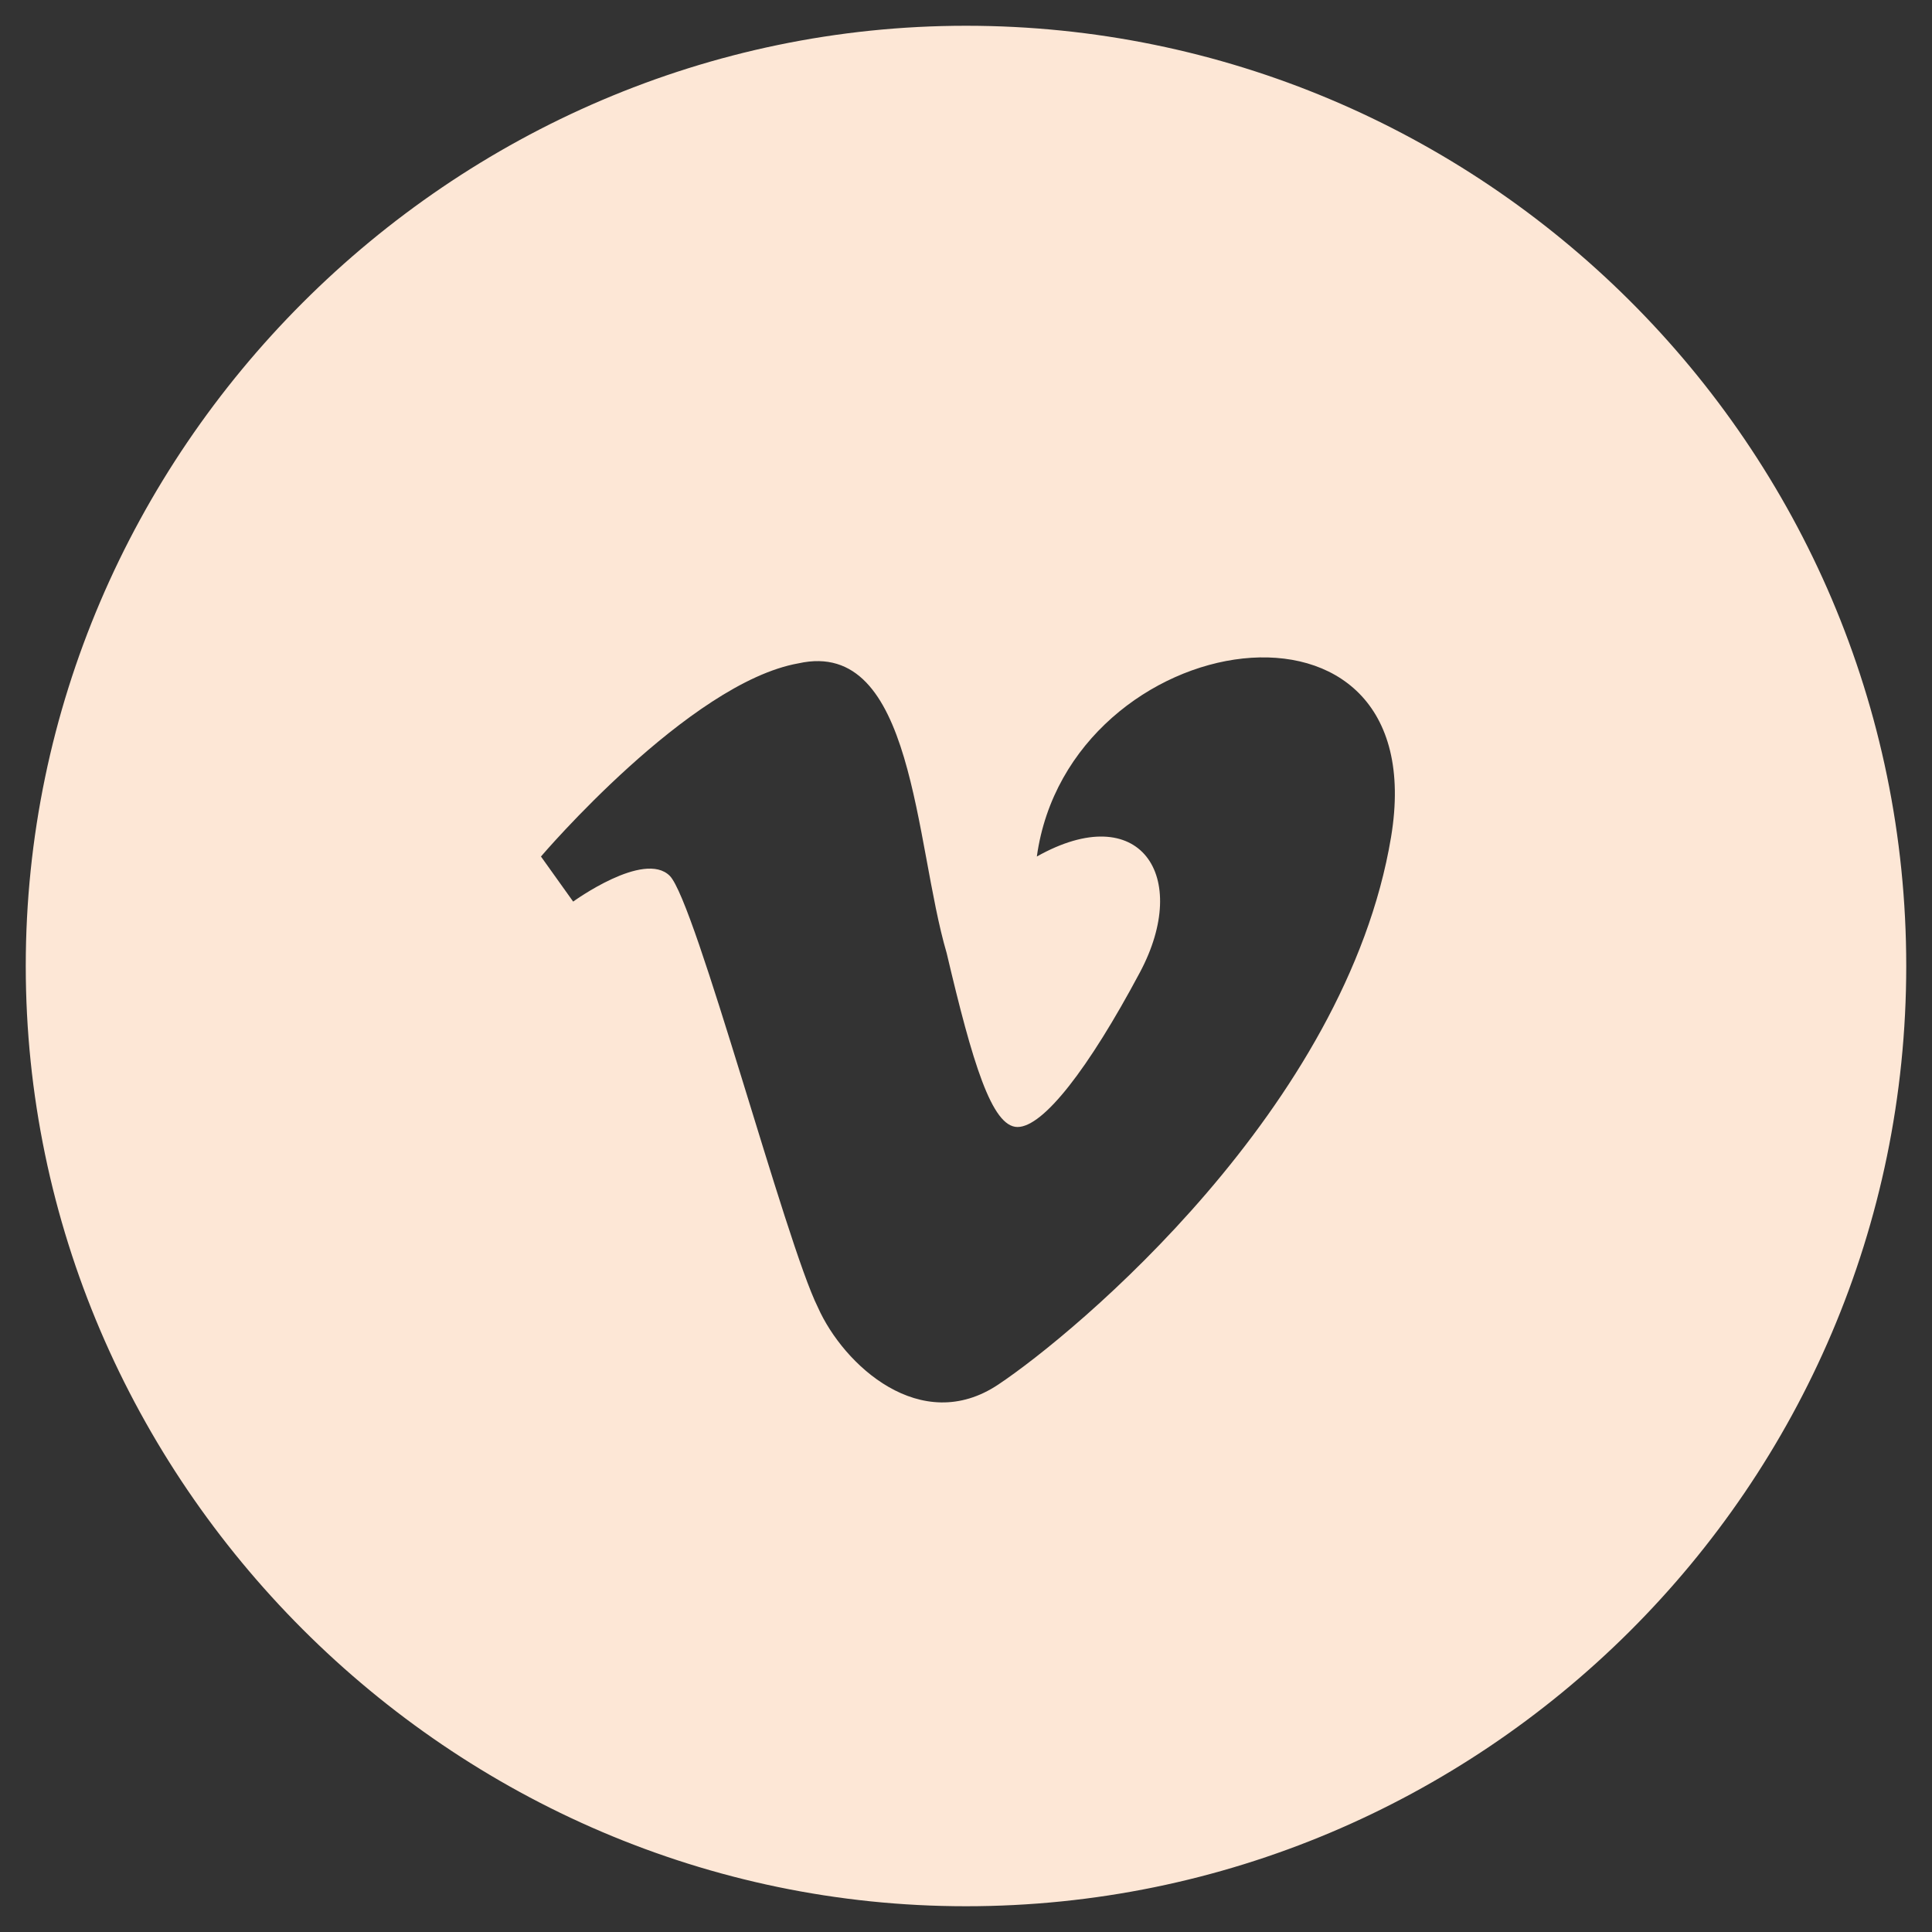 <?xml version="1.0" encoding="utf-8"?>
<!-- Generator: Adobe Illustrator 19.2.1, SVG Export Plug-In . SVG Version: 6.00 Build 0)  -->
<svg version="1.1" id="Layer_1" xmlns="http://www.w3.org/2000/svg" xmlns:xlink="http://www.w3.org/1999/xlink" x="0px" y="0px"
	 viewBox="0 0 30 30" style="enable-background:new 0 0 30 30;" xml:space="preserve">
<rect x="0" y="0" width="30" height="30" fill="#333333" stroke="none"/>
<style type="text/css">
	.st0{fill:#FDE7D6;}
</style>
<g>
	<path class="st0" d="M15,0.4C7,0.4,0.4,7,0.4,15C0.4,23,7,29.6,15,29.6c8,0,14.6-6.5,14.6-14.6C29.6,6.9,23,0.4,15,0.4L15,0.4z
		 M21.6,13c-0.7,4.2-4.9,7.7-6.1,8.5c-1.2,0.8-2.4-0.3-2.8-1.2c-0.5-1-1.9-6.3-2.3-6.7c-0.4-0.4-1.5,0.4-1.5,0.4l-0.5-0.7
		c0,0,2.3-2.7,4-3c1.8-0.4,1.8,2.8,2.3,4.5c0.4,1.7,0.7,2.7,1.1,2.7c0.4,0,1.1-0.9,1.9-2.4c0.8-1.5,0-2.7-1.6-1.8
		C16.6,9.7,22.3,8.8,21.6,13L21.6,13z M23.7,11"/>
</g>
</svg>
